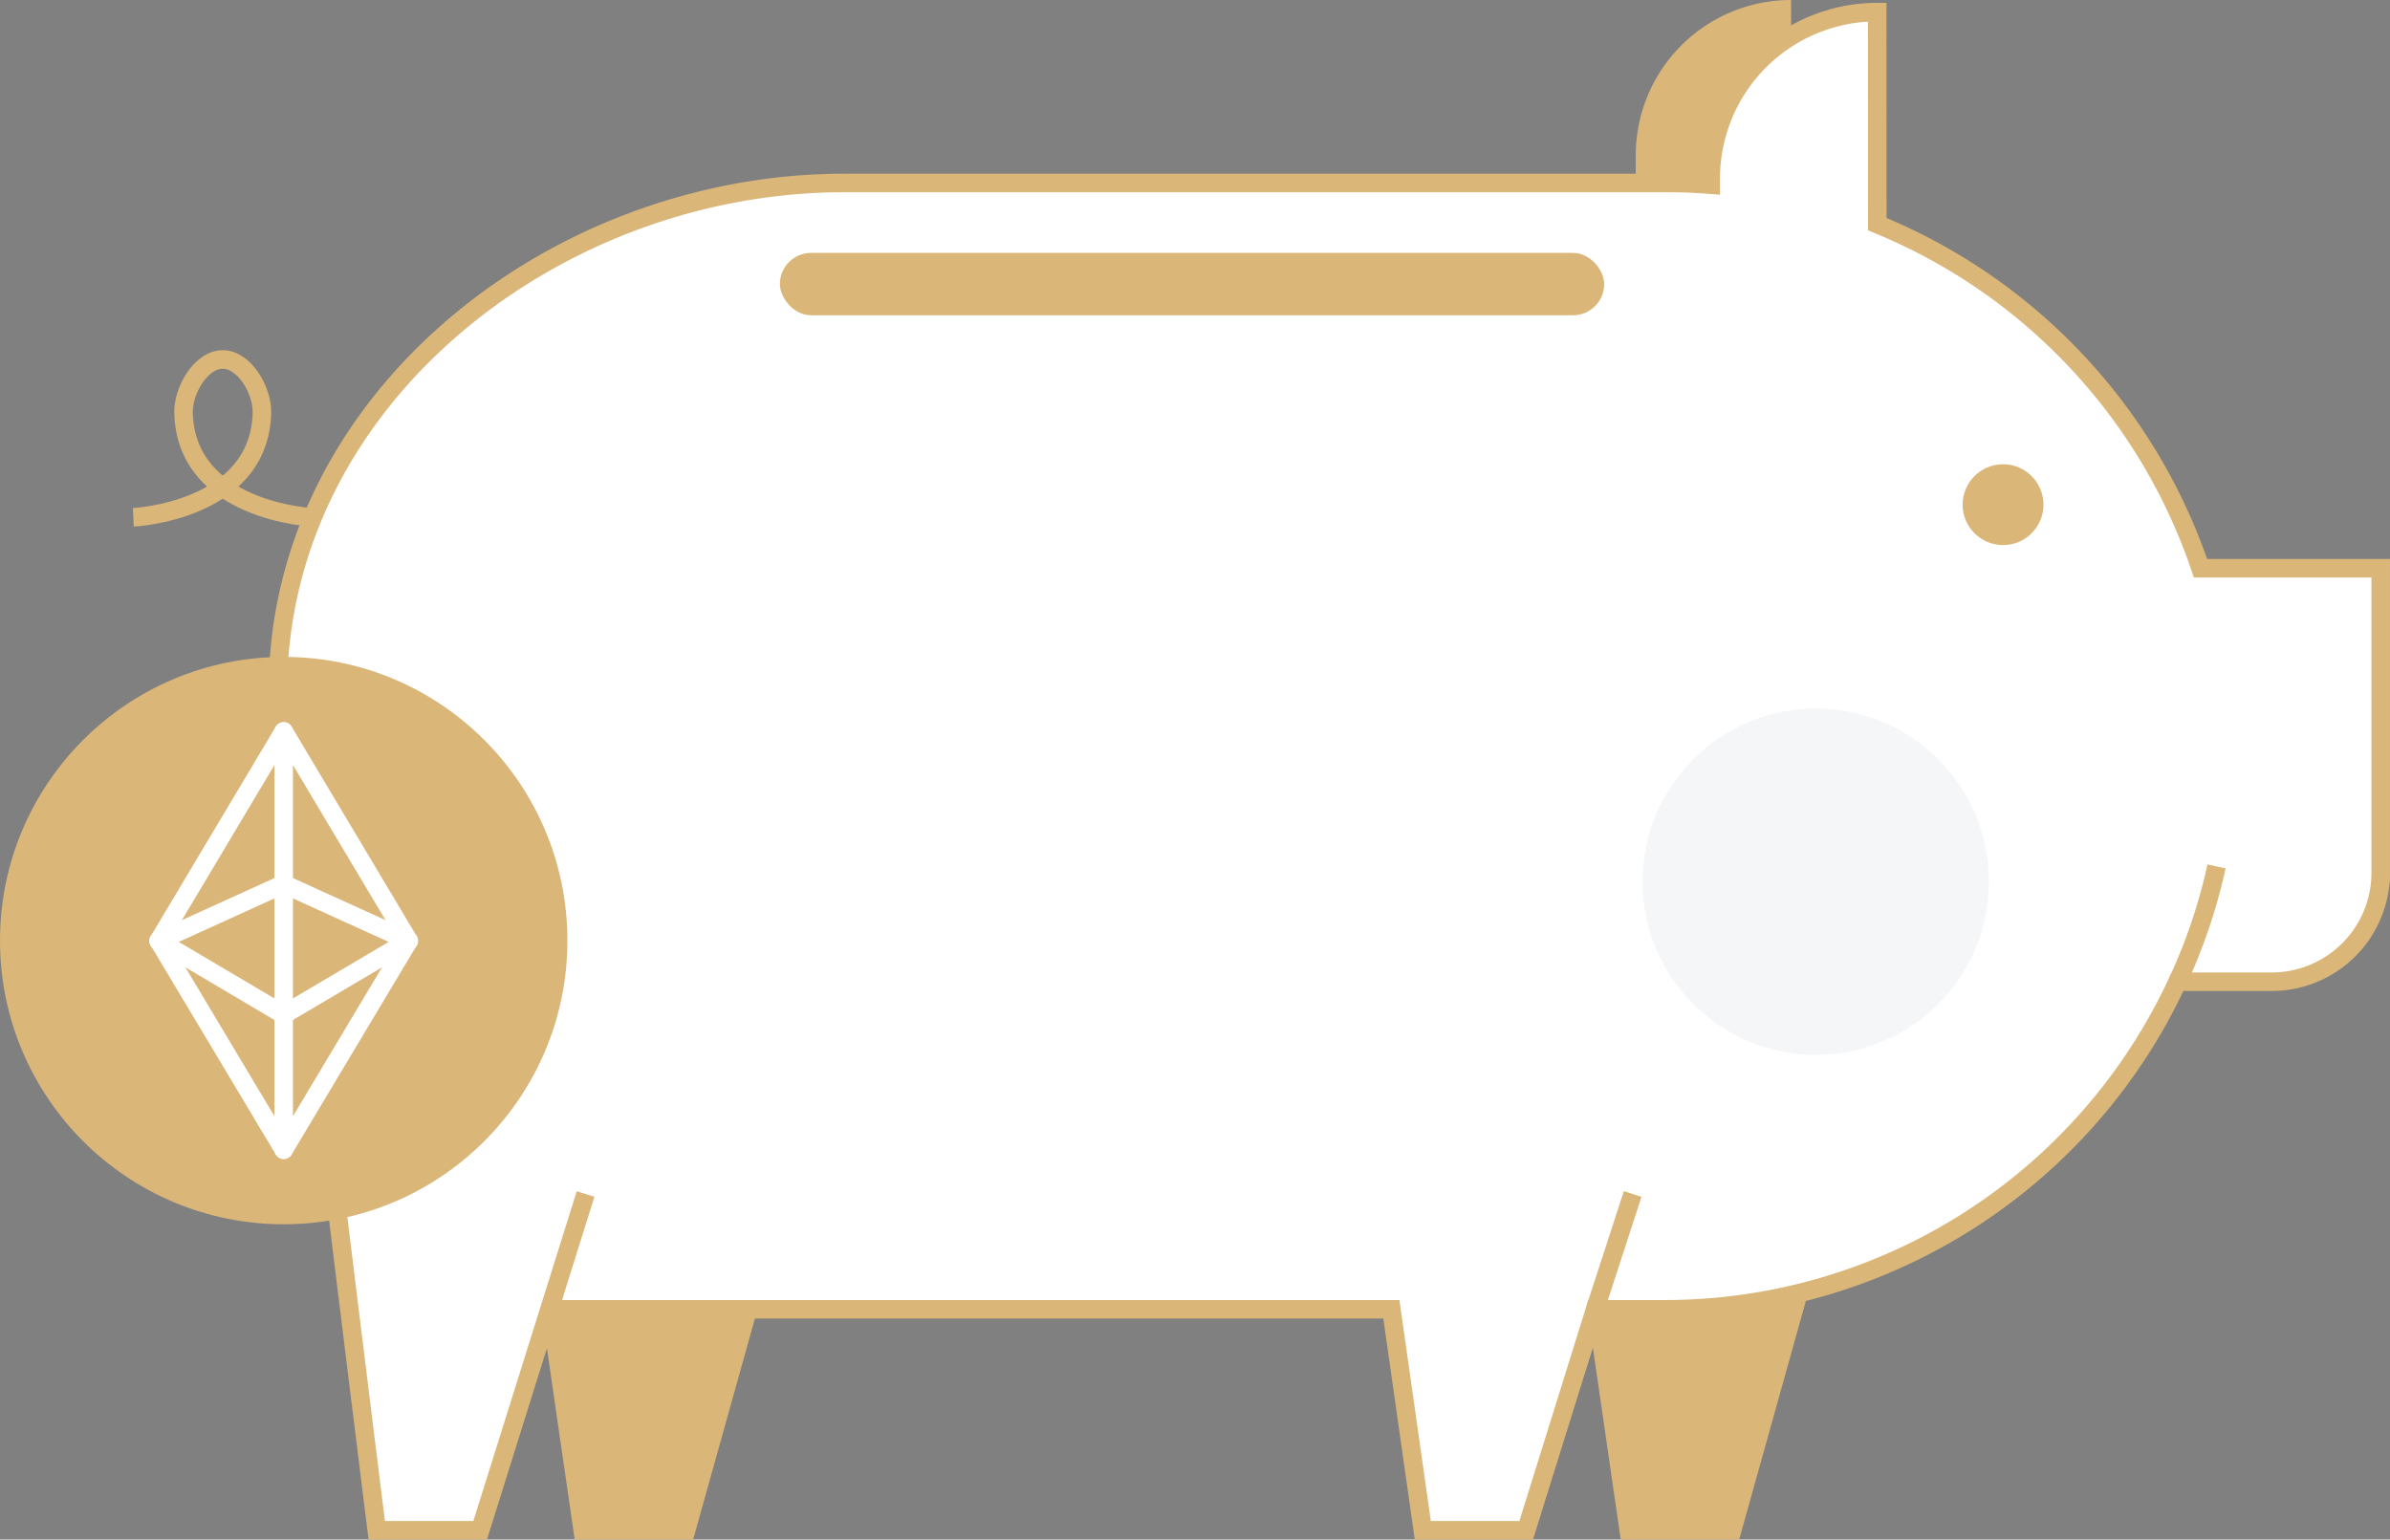 <svg xmlns="http://www.w3.org/2000/svg" viewBox="0 0 148.31 95.544"><rect x="0" y="0" width="148.31" height="95.544" fill="#808080" stroke="none"/><title>how4-pig</title><path d="M36.338,74.098,29.796,94.969H23.38s-3.62-29.009-5.936-48.665S33.172,11.354,52.394,11.354h51.017q1.386,0,2.747.108V11.083A10.331,10.331,0,0,1,116.489.752l.005,13.159a35.262,35.262,0,0,1,20.058,21.354h11.182v18.894a6.767,6.767,0,0,1-6.767,6.767h-5.843a35.057,35.057,0,0,1-31.714,20.328H98.985L94.707,94.969H88.291L86.341,81.254H34.741" style="fill:#fff"/><polygon points="34.395 82.804 36.16 94.969 42.576 94.969 46.41 81.254 34.741 81.254 34.395 82.804" style="fill:none;stroke:#dab679;stroke-miterlimit:10;stroke-width:1.15px"/><polygon points="34.395 82.804 36.16 94.969 42.576 94.969 46.41 81.254 34.741 81.254 34.395 82.804" style="fill:#dab679"/><path d="M137.546,53.771a34.633,34.633,0,0,1-2.419,7.159" style="fill:none;stroke:#dab679;stroke-miterlimit:10;stroke-width:1.15px"/><path d="M36.338,74.098,29.796,94.969H23.38s-3.62-29.009-5.936-48.665S33.172,11.354,52.394,11.354h51.017q1.386,0,2.747.108V11.083A10.331,10.331,0,0,1,116.489.752l.005,13.159a35.262,35.262,0,0,1,20.058,21.354h11.182v18.894a6.767,6.767,0,0,1-6.767,6.767h-5.843a35.057,35.057,0,0,1-31.714,20.328H98.985L94.707,94.969H88.291L86.341,81.254H34.741" style="fill:none;stroke:#dab679;stroke-miterlimit:10;stroke-width:1.15px"/><path d="M105.846,11.462l.241-2.499,1.225-2.965,1.847-2.16,1.987-1.337L111.145,0a9.639,9.639,0,0,0-9.639,9.639v1.723Z" style="fill:#dab679"/><polygon points="99.306 82.804 101.071 94.969 107.487 94.969 111.32 81.254 99.652 81.254 99.306 82.804" style="fill:none;stroke:#dab679;stroke-miterlimit:10;stroke-width:1.15px"/><polygon points="99.306 82.804 101.071 94.969 107.487 94.969 111.32 81.254 99.652 81.254 99.306 82.804" style="fill:#dab679"/><line x1="98.985" y1="81.254" x2="101.314" y2="74.098" style="fill:none;stroke:#dab679;stroke-miterlimit:10;stroke-width:1.15px"/><circle cx="124.298" cy="31.319" r="2.508" style="fill:#dab679"/><circle cx="112.674" cy="54.717" r="10.746" style="fill:#042a3e;opacity:0.04"/><path d="M13.821,29.721" style="fill:none;stroke:#dab679;stroke-miterlimit:10;stroke-width:1.15px"/><path d="M19.37,32.104s-7.822-.362-7.981-6.478c-.036-1.407,1.089-3.318,2.433-3.318" style="fill:none;stroke:#dab679;stroke-miterlimit:10;stroke-width:1.15px"/><path d="M8.273,32.104s7.822-.362,7.981-6.478c.036-1.407-1.089-3.318-2.433-3.318" style="fill:none;stroke:#dab679;stroke-miterlimit:10;stroke-width:1.15px"/><rect x="48.396" y="15.695" width="51.151" height="3.87" rx="1.935" ry="1.935" style="fill:#dab679"/><circle cx="17.605" cy="58.372" r="17.605" style="fill:#dab679"/><path d="M25.36,58.387" style="fill:none;stroke:#fff;stroke-linecap:round;stroke-linejoin:round;stroke-width:1.15px"/><line x1="25.36" y1="58.387" x2="17.605" y2="54.862" style="fill:none;stroke:#fff;stroke-linecap:round;stroke-linejoin:round;stroke-width:1.15px"/><polyline points="25.36 58.387 17.605 45.393 17.605 71.351 25.36 58.387" style="fill:none;stroke:#fff;stroke-linecap:round;stroke-linejoin:round;stroke-width:1.15px"/><line x1="25.36" y1="58.387" x2="17.605" y2="62.97" style="fill:none;stroke:#fff;stroke-linecap:round;stroke-linejoin:round;stroke-width:1.15px"/><path d="M9.851,58.387" style="fill:none;stroke:#fff;stroke-linecap:round;stroke-linejoin:round;stroke-width:1.15px"/><line x1="9.851" y1="58.387" x2="17.605" y2="54.862" style="fill:none;stroke:#fff;stroke-linecap:round;stroke-linejoin:round;stroke-width:1.15px"/><line x1="17.605" y1="71.351" x2="9.851" y2="58.387" style="fill:none;stroke:#fff;stroke-linecap:round;stroke-linejoin:round;stroke-width:1.15px"/><line x1="9.851" y1="58.387" x2="17.605" y2="45.393" style="fill:none;stroke:#fff;stroke-linecap:round;stroke-linejoin:round;stroke-width:1.15px"/><line x1="9.851" y1="58.387" x2="17.605" y2="62.97" style="fill:none;stroke:#fff;stroke-linecap:round;stroke-linejoin:round;stroke-width:1.15px"/></svg>